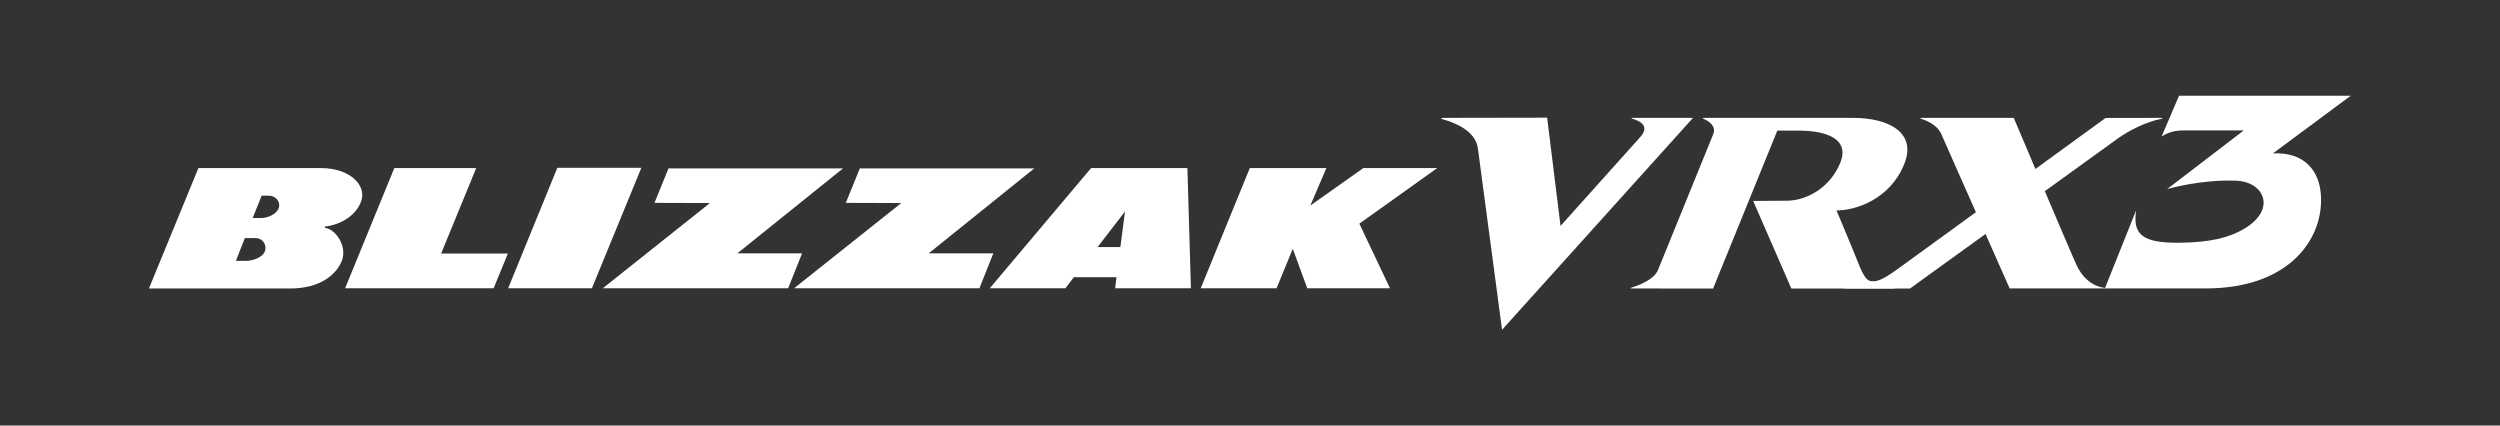 <svg width="235" height="40" viewBox="0 0 235 40" fill="none" xmlns="http://www.w3.org/2000/svg">
<rect x="0" y="0" width="235" height="40" fill="#333333" stroke="none"/>
<path d="M93.038 27.098L102.561 15.801H111.617L111.945 27.098H104.826L104.95 26.059H100.94L100.153 27.098H93.042H93.038ZM103.169 23.227H105.314L105.749 19.883L103.169 23.227Z" fill="white"/>
<path d="M14 27.118L18.65 15.801H30.183C32.875 15.801 34.457 17.399 33.965 18.869C33.47 20.343 31.904 21.142 30.542 21.297V21.417C31.577 21.541 32.667 23.183 32.128 24.525C31.601 25.828 30.087 27.118 27.266 27.118H14ZM23.751 20.494H24.578C25.137 20.494 25.972 20.159 26.192 19.576C26.419 18.965 25.912 18.393 25.261 18.393H24.594L23.751 20.494ZM22.173 24.521H23.16C23.719 24.521 24.678 24.214 24.898 23.626C25.121 23.015 24.678 22.38 24.031 22.38H23.016L22.173 24.521Z" fill="white"/>
<path d="M37.065 15.801H44.763L41.467 23.83H47.743L46.4 27.098H32.439L37.065 15.801Z" fill="white"/>
<path d="M52.39 15.771H60.288L55.638 27.1H47.764L52.39 15.771Z" fill="white"/>
<path d="M61.52 19.07L62.839 15.831H79.241L69.31 23.816H75.394L74.084 27.1H56.659L66.733 19.086L61.52 19.07Z" fill="white"/>
<path d="M79.506 19.07L80.824 15.831H97.218L87.295 23.816H93.371L92.065 27.1H74.64L84.719 19.086L79.506 19.07Z" fill="white"/>
<path d="M117.481 15.801H124.679L123.169 19.324L128.151 15.801H135.098L127.779 21.022L130.66 27.098H122.882L121.52 23.383L119.998 27.098H112.867L117.481 15.801Z" fill="white"/>
<path d="M145.431 11.062L135.712 11.079C135.712 11.079 135.253 11.114 135.592 11.206C136.603 11.478 138.66 12.225 138.916 13.899L141.193 31L159.141 11.082H153.477C153.477 11.082 153.229 11.106 153.437 11.162C154.064 11.334 155.19 11.813 154.144 12.928L146.69 21.237L145.431 11.066V11.062Z" fill="white"/>
<path d="M160.155 11.181C160.004 11.113 160.008 11.081 160.211 11.081H174.197C177.492 11.081 180.217 12.435 178.994 15.439C177.652 18.735 174.44 19.782 172.631 19.782C172.631 19.782 174.145 23.377 174.656 24.671C175.203 26.049 175.503 26.457 176.058 26.457C176.334 26.457 177.96 27.124 178.239 27.124H168.388L164.797 18.887C164.797 18.887 166.084 18.887 168.009 18.867C169.851 18.847 172.044 17.62 172.982 15.315C173.869 13.13 171.852 12.264 168.952 12.275C168.341 12.275 167.07 12.275 167.07 12.275L161.03 27.124L153.336 27.116C153.336 27.116 153.173 27.092 153.336 27.04C153.956 26.856 155.47 26.317 155.849 25.382C156.328 24.2 160.675 13.526 161.042 12.619C161.366 11.828 160.583 11.365 160.151 11.181" fill="white"/>
<path d="M180.578 11.168C180.374 11.104 180.642 11.081 180.642 11.081H189.294C189.294 11.081 194.623 23.696 195.234 24.998C195.662 25.909 196.509 26.884 197.855 27.067C198.067 27.095 197.855 27.111 197.855 27.111H188.907C188.907 27.111 182.935 13.641 182.483 12.607C182.108 11.744 181.105 11.328 180.574 11.165" fill="white"/>
<path d="M203.15 11.081L197.925 11.089C197.925 11.089 180.436 23.788 178.582 25.142C177.4 26.009 176.665 26.444 176.058 26.452C175.215 26.464 173.721 27.119 173.182 27.119H179.541C179.541 27.119 197.929 13.841 199.111 12.99C200.122 12.263 201.756 11.444 203.15 11.172C203.461 11.113 203.15 11.081 203.15 11.081Z" fill="white"/>
<path d="M213.653 14.421L220.967 9H204.829L203.191 12.831C204.066 12.268 204.769 12.256 205.691 12.256H210.917L203.718 17.768C203.718 17.768 206.874 16.85 210.201 16.985C212.87 17.097 214.028 19.718 210.897 21.539C209.57 22.31 207.857 22.786 204.885 22.818C201.317 22.854 200.466 22.007 200.798 19.766L197.858 27.112H207.341C215.267 27.112 218.482 22.374 218.159 18.244C217.987 16.075 216.649 14.285 213.653 14.417V14.421Z" fill="white"/>
</svg>
